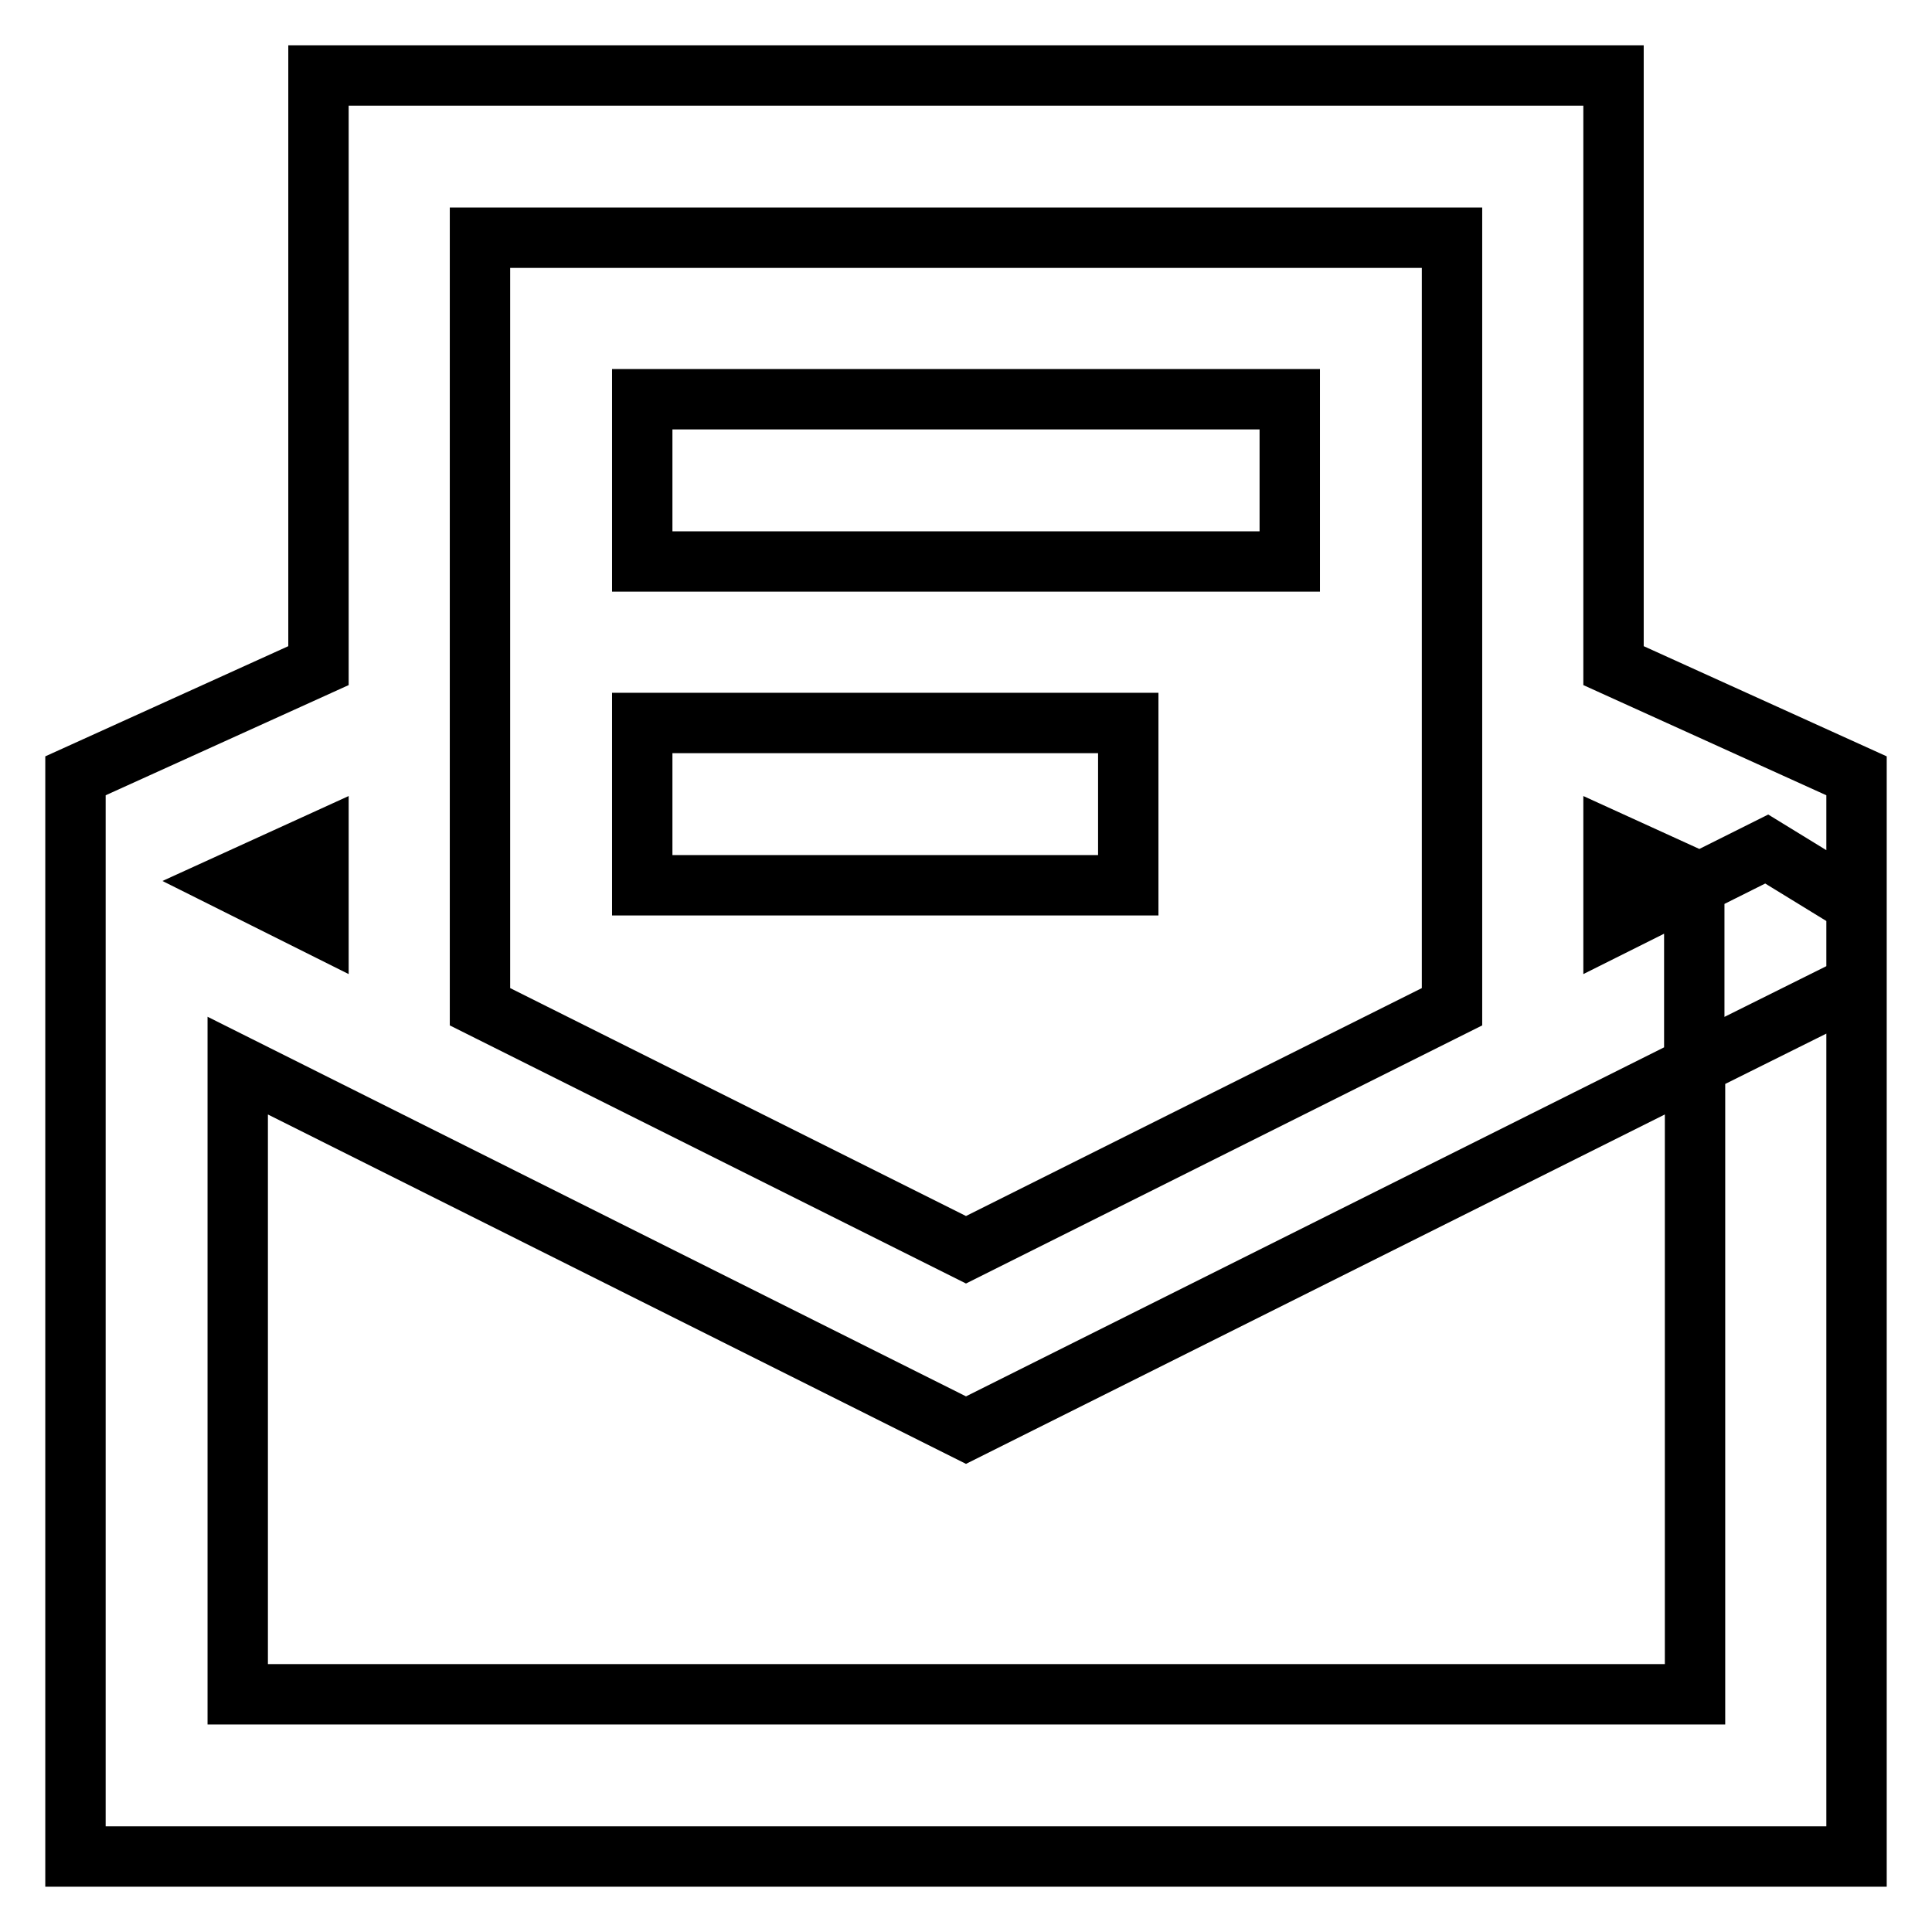 <?xml version="1.0" encoding="utf-8"?>
<!-- Svg Vector Icons : http://www.onlinewebfonts.com/icon -->
<!DOCTYPE svg PUBLIC "-//W3C//DTD SVG 1.1//EN" "http://www.w3.org/Graphics/SVG/1.1/DTD/svg11.dtd">
<svg version="1.1" xmlns="http://www.w3.org/2000/svg" xmlns:xlink="http://www.w3.org/1999/xlink" x="0px" y="0px" viewBox="0 0 256 256" enable-background="new 0 0 256 256" xml:space="preserve">
<g> <path stroke-width="8" fill-opacity="0" stroke="#000000"  d="M31.5,224.5h193.1v-83.3L128,189.5l-96.5-48.3V224.5L31.5,224.5z M224.5,117.3l9.6-4.8l11.9,7.3v10.7 l-21.5,10.7V117.3z M213.8,88.2l32.2,14.6V246H10V102.8l32.2-14.6V10h171.6V88.2L213.8,88.2z M213.8,111.7v10.9l11.4-5.7 L213.8,111.7L213.8,111.7z M192.4,133.4V31.5H63.6v101.9l64.4,32.2L192.4,133.4z M42.2,122.6v-10.9l-11.4,5.2L42.2,122.6z  M85.1,52.9h85.8v21.5H85.1V52.9z M85.1,95.8h64.4v21.5H85.1V95.8z"/></g>
</svg>